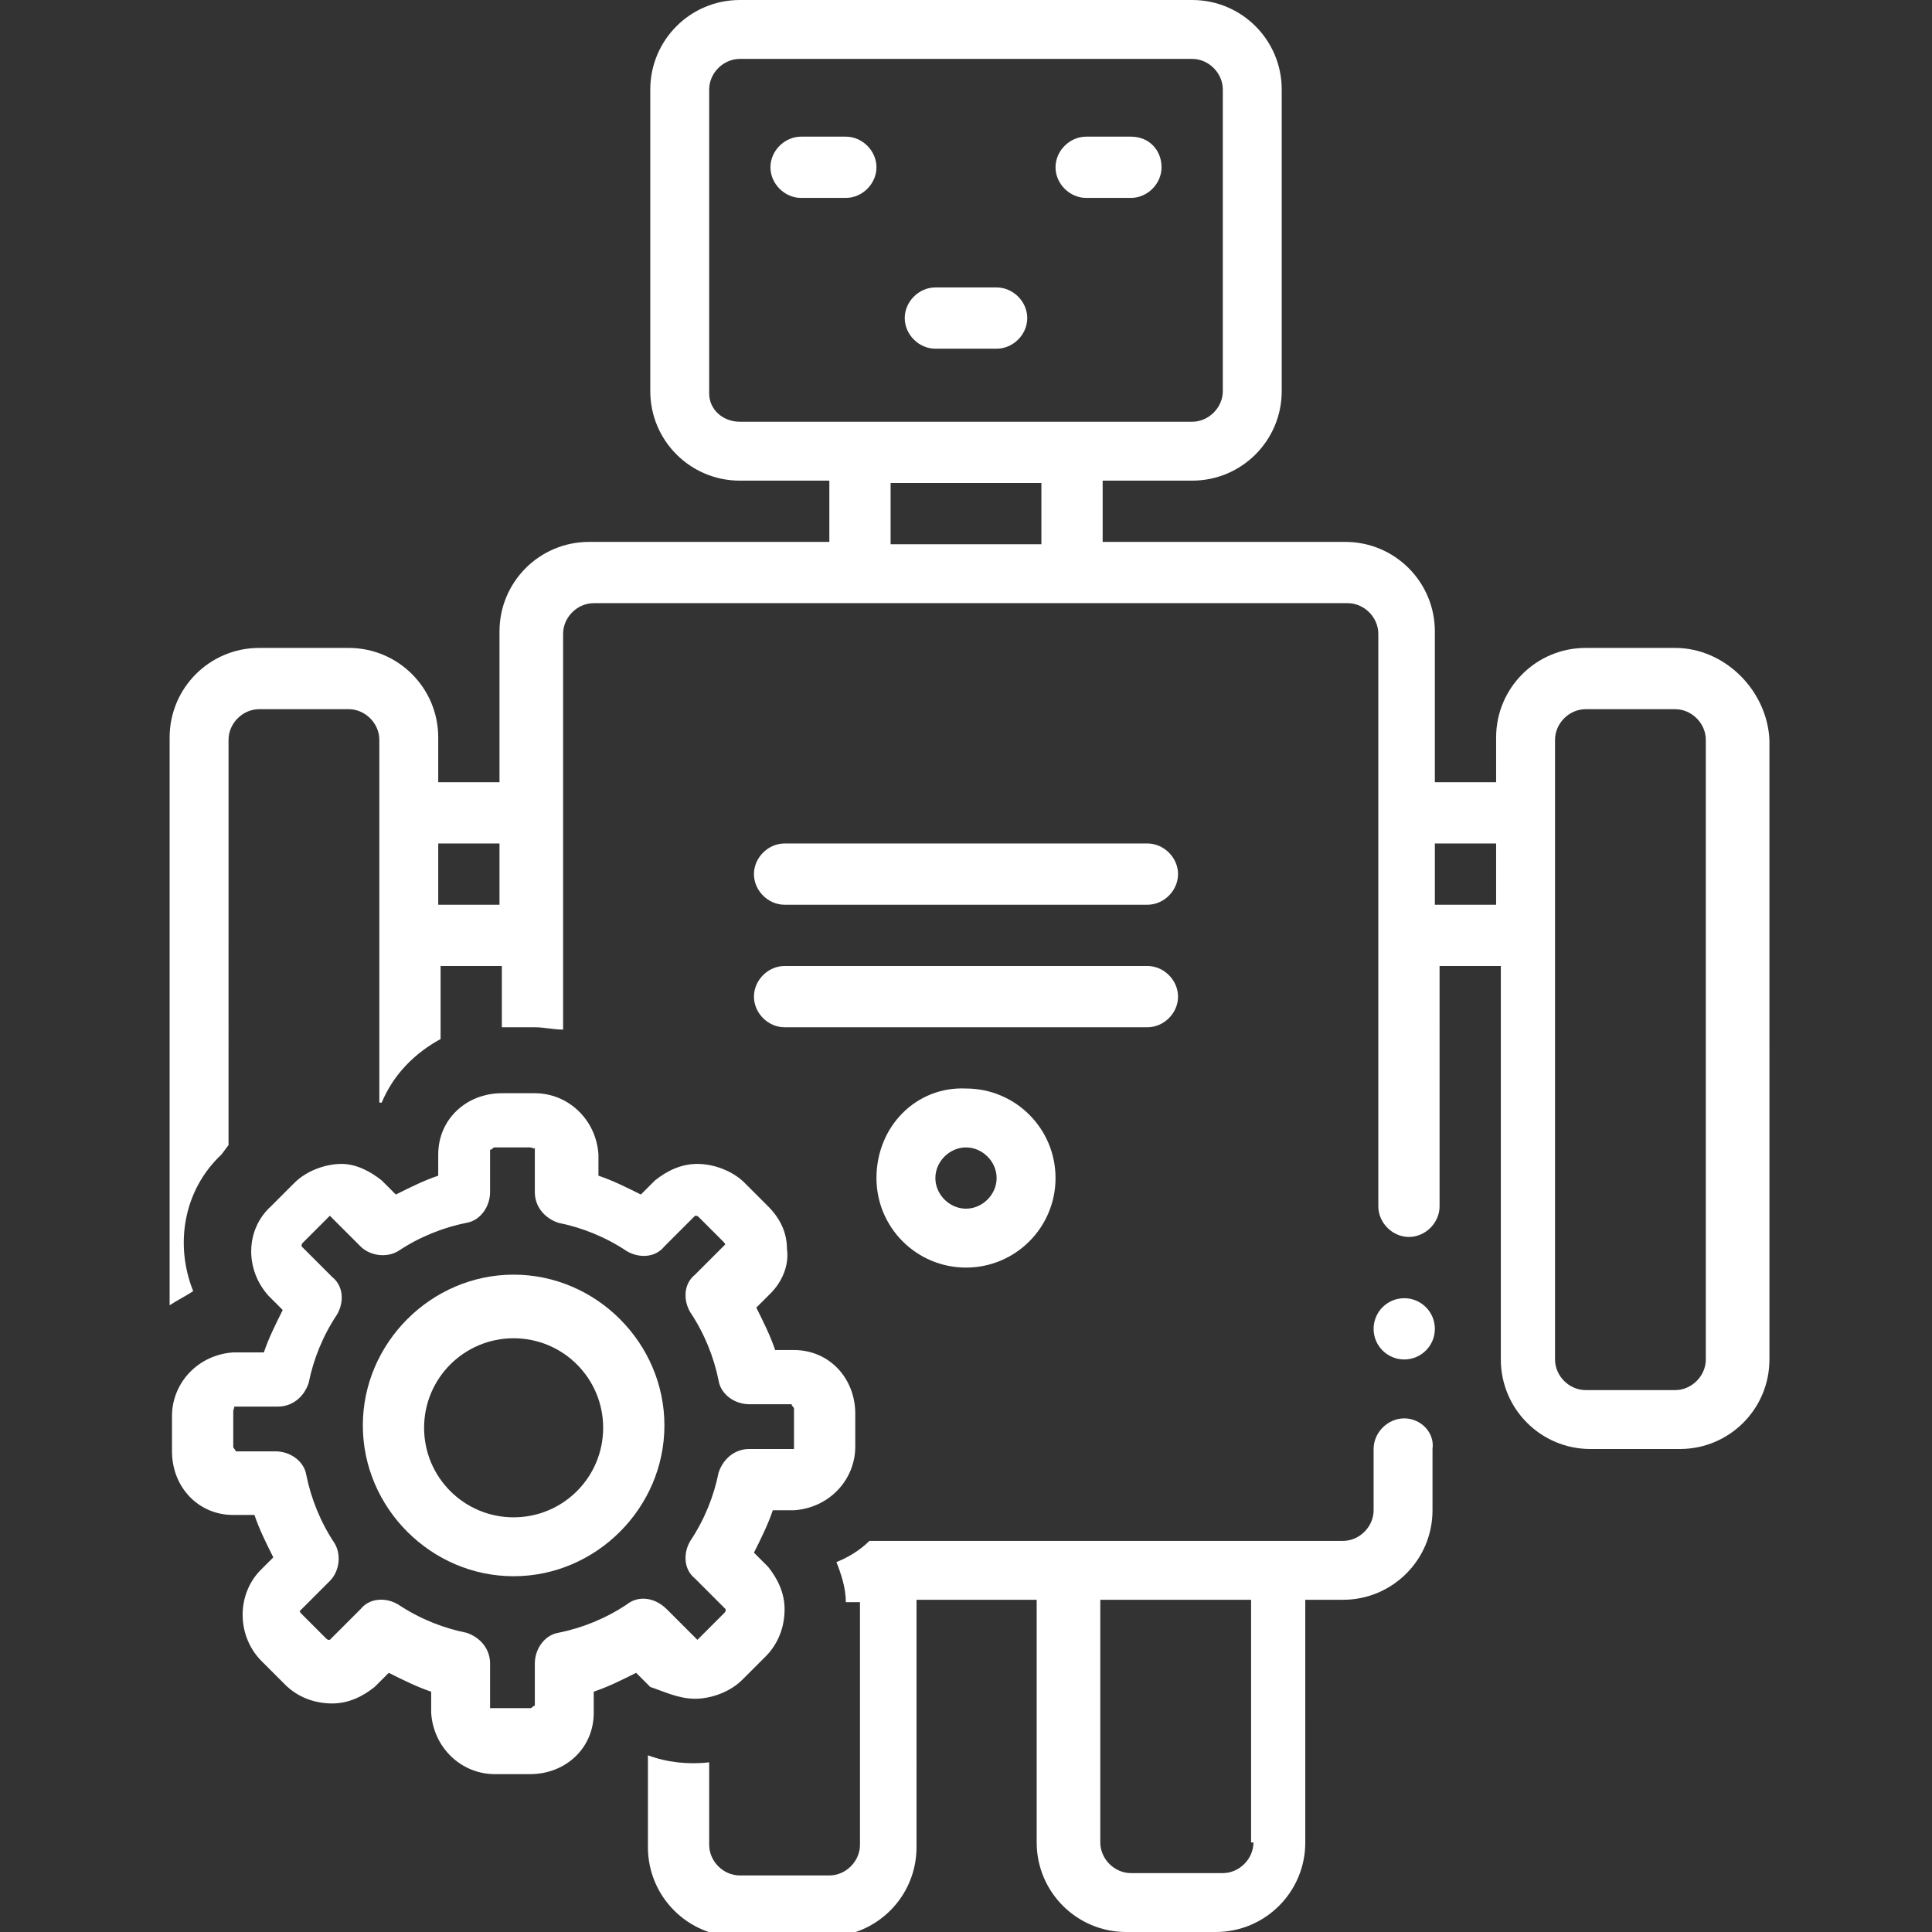 <?xml version="1.0" encoding="utf-8"?>
<!-- Generator: Adobe Illustrator 23.0.2, SVG Export Plug-In . SVG Version: 6.00 Build 0)  -->
<svg version="1.1" id="Layer_1" xmlns="http://www.w3.org/2000/svg" xmlns:xlink="http://www.w3.org/1999/xlink" x="0px" y="0px"
	 width="82px" height="82px" viewBox="0 0 82 82" style="enable-background:new 0 0 82 82;" xml:space="preserve">
<rect x="0" y="0" width="82" height="82" fill="#333333" stroke="none"/>
<style type="text/css">
	.st0{fill:#FFFFFF;}
</style>
<g>
	<path class="st0" d="M71.1,27.5h-3.8c-2.1,0-3.8,1.7-3.8,3.8v1.9h-2.6v-6.4c0-2.1-1.7-3.8-3.8-3.8H46.8v-2.6h3.8
		c2.1,0,3.8-1.7,3.8-3.8V3.8c0-2.1-1.7-3.8-3.8-3.8H31.4c-2.1,0-3.8,1.7-3.8,3.8v12.8c0,2.1,1.7,3.8,3.8,3.8h3.8v2.6H25
		c-2.1,0-3.8,1.7-3.8,3.8v6.4h-2.6v-1.9c0-2.1-1.7-3.8-3.8-3.8h-3.8c-2.1,0-3.8,1.7-3.8,3.8v24.1c0.3-0.2,0.7-0.4,1-0.6
		c-0.8-2-0.4-4.3,1.2-5.8l0.3-0.4V31.4c0-0.7,0.6-1.3,1.3-1.3h3.8c0.7,0,1.3,0.6,1.3,1.3v15.4l0.1,0c0.5-1.2,1.4-2.1,2.5-2.7V41h2.6
		v2.6h1.4c0.4,0,0.8,0.1,1.2,0.1V26.9c0-0.7,0.6-1.3,1.3-1.3h32c0.7,0,1.3,0.6,1.3,1.3v24.3c0,0.7,0.6,1.3,1.3,1.3s1.3-0.6,1.3-1.3
		V41h2.6v16.7c0,2.1,1.7,3.8,3.8,3.8h3.8c2.1,0,3.8-1.7,3.8-3.8V31.4C75,29.3,73.2,27.5,71.1,27.5z M18.6,38.4v-2.6h2.6v2.6H18.6z
		 M30.1,16.7V3.8c0-0.7,0.6-1.3,1.3-1.3h19.2c0.7,0,1.3,0.6,1.3,1.3v12.8c0,0.7-0.6,1.3-1.3,1.3H31.4C30.7,17.9,30.1,17.4,30.1,16.7
		z M37.8,20.5h6.4v2.6h-6.4V20.5z M60.9,38.4v-2.6h2.6v2.6H60.9z M72.4,57.7c0,0.7-0.6,1.3-1.3,1.3h-3.8c-0.7,0-1.3-0.6-1.3-1.3
		V31.4c0-0.7,0.6-1.3,1.3-1.3h3.8c0.7,0,1.3,0.6,1.3,1.3V57.7z"/>
	<path class="st0" d="M35.9,5.8H34c-0.7,0-1.3,0.6-1.3,1.3s0.6,1.3,1.3,1.3h1.9c0.7,0,1.3-0.6,1.3-1.3S36.6,5.8,35.9,5.8z"/>
	<path class="st0" d="M48,5.8h-1.9c-0.7,0-1.3,0.6-1.3,1.3s0.6,1.3,1.3,1.3H48c0.7,0,1.3-0.6,1.3-1.3S48.8,5.8,48,5.8z"/>
	<path class="st0" d="M42.3,12.2h-2.6c-0.7,0-1.3,0.6-1.3,1.3s0.6,1.3,1.3,1.3h2.6c0.7,0,1.3-0.6,1.3-1.3S43,12.2,42.3,12.2z"/>
	<path class="st0" d="M33.3,38.4h15.4c0.7,0,1.3-0.6,1.3-1.3s-0.6-1.3-1.3-1.3H33.3c-0.7,0-1.3,0.6-1.3,1.3S32.6,38.4,33.3,38.4z"/>
	<path class="st0" d="M33.3,43.6h15.4c0.7,0,1.3-0.6,1.3-1.3S49.4,41,48.7,41H33.3c-0.7,0-1.3,0.6-1.3,1.3S32.6,43.6,33.3,43.6z"/>
	<path class="st0" d="M37.2,50c0,2.1,1.7,3.8,3.8,3.8c2.1,0,3.8-1.7,3.8-3.8s-1.7-3.8-3.8-3.8C38.9,46.1,37.2,47.8,37.2,50z
		 M42.3,50c0,0.7-0.6,1.3-1.3,1.3s-1.3-0.6-1.3-1.3s0.6-1.3,1.3-1.3S42.3,49.3,42.3,50z"/>
	<circle class="st0" cx="59.6" cy="56.4" r="1.3"/>
	<path class="st0" d="M59.6,60.2c-0.7,0-1.3,0.6-1.3,1.3v2.6c0,0.7-0.6,1.3-1.3,1.3H36.9c-0.4,0.4-0.9,0.7-1.4,0.9
		c0.2,0.5,0.4,1.1,0.4,1.7h0.6v10.3c0,0.7-0.6,1.3-1.3,1.3h-3.8c-0.7,0-1.3-0.6-1.3-1.3v-3.5c-0.9,0.1-1.8,0-2.6-0.3v3.9
		c0,2.1,1.7,3.8,3.8,3.8h3.8c2.1,0,3.8-1.7,3.8-3.8V67.9h5.1v10.3c0,2.1,1.7,3.8,3.8,3.8h3.8c2.1,0,3.8-1.7,3.8-3.8V67.9H57
		c2.1,0,3.8-1.7,3.8-3.8v-2.6C60.9,60.8,60.3,60.2,59.6,60.2z M53.2,78.2c0,0.7-0.6,1.3-1.3,1.3H48c-0.7,0-1.3-0.6-1.3-1.3V67.9h6.4
		V78.2z"/>
	<path class="st0" d="M29.5,72.1c0.7,0,1.5-0.3,2-0.8l1-1c0.5-0.5,0.8-1.2,0.8-2c0-0.7-0.3-1.3-0.7-1.8l-0.6-0.6
		c0.3-0.6,0.6-1.2,0.8-1.8h0.9c1.5-0.1,2.6-1.3,2.6-2.7v-1.4c0-1.5-1.1-2.7-2.6-2.7h-0.8c-0.2-0.6-0.5-1.2-0.8-1.8l0.6-0.6
		c0.5-0.5,0.8-1.2,0.7-1.9c0-0.7-0.3-1.3-0.8-1.8l-1-1c-0.5-0.5-1.3-0.8-2-0.8c-0.7,0-1.3,0.3-1.8,0.7l-0.6,0.6
		c-0.6-0.3-1.2-0.6-1.8-0.8v-0.9c-0.1-1.5-1.3-2.6-2.7-2.6h-1.4c-1.5,0-2.7,1.1-2.7,2.6v0.9c-0.6,0.2-1.2,0.5-1.8,0.8l-0.6-0.6
		c-0.5-0.4-1.1-0.7-1.7-0.7c-0.7,0-1.5,0.3-2,0.8l-1,1c-1.1,1-1.1,2.7-0.1,3.8l0.6,0.6c-0.3,0.6-0.6,1.2-0.8,1.8H9.9
		c-1.5,0.1-2.6,1.3-2.6,2.7v1.5c0,1.5,1.1,2.7,2.6,2.7h0.9c0.2,0.6,0.5,1.2,0.8,1.8l-0.6,0.6c-1,1.1-0.9,2.8,0.1,3.8l1,1
		c0.5,0.5,1.2,0.8,2,0.8c0.7,0,1.3-0.3,1.8-0.7l0.6-0.6c0.6,0.3,1.2,0.6,1.8,0.8v0.9c0.1,1.5,1.3,2.6,2.7,2.6h1.5
		c1.5,0,2.7-1.1,2.7-2.6v-0.9c0.6-0.2,1.2-0.5,1.8-0.8l0.6,0.6C28.2,71.8,28.8,72.1,29.5,72.1z M26.6,68.1c-0.9,0.6-1.9,1-2.9,1.2
		c-0.6,0.1-1,0.7-1,1.3v1.8c-0.1,0-0.1,0.1-0.2,0.1h-1.5c-0.1,0-0.1,0-0.2,0l0,0v-1.9c0-0.6-0.4-1.1-1-1.3c-1-0.2-2-0.6-2.9-1.2
		c-0.5-0.3-1.2-0.3-1.6,0.2l-1.3,1.3c-0.1,0-0.1,0-0.2-0.1l-1-1c-0.1-0.1-0.1-0.2-0.1-0.1l1.3-1.3c0.4-0.4,0.5-1.1,0.2-1.6
		c-0.6-0.9-1-1.9-1.2-2.9c-0.1-0.6-0.7-1-1.3-1H10c0-0.1-0.1-0.1-0.1-0.2v-1.5c0-0.1,0.1-0.2,0-0.2h1.9c0.6,0,1.1-0.4,1.3-1
		c0.2-1,0.6-2,1.2-2.9c0.3-0.5,0.3-1.2-0.2-1.6l-1.3-1.3c0-0.1,0-0.1,0.1-0.2l1-1c0.1-0.1,0.1-0.1,0.1-0.1l1.3,1.3
		c0.4,0.4,1.1,0.5,1.6,0.2c0.9-0.6,1.9-1,2.9-1.2c0.6-0.1,1-0.7,1-1.3v-1.8c0.1,0,0.1-0.1,0.2-0.1h1.5c0.1,0,0.2,0.1,0.2,0v1.9
		c0,0.6,0.4,1.1,1,1.3c1,0.2,2,0.6,2.9,1.2c0.5,0.3,1.2,0.3,1.6-0.2l1.3-1.3c0.1,0,0.1,0,0.2,0.1l1,1c0.1,0.1,0.1,0.2,0.1,0.1
		l-1.3,1.3c-0.5,0.4-0.5,1.1-0.2,1.6c0.6,0.9,1,1.9,1.2,2.9c0.1,0.6,0.7,1,1.3,1h1.8c0,0.1,0.1,0.1,0.1,0.2v1.5c0,0.1,0,0.2,0,0.2
		h-1.9c-0.6,0-1.1,0.4-1.3,1c-0.2,1-0.6,2-1.2,2.9c-0.3,0.5-0.3,1.2,0.2,1.6l1.3,1.3c0,0.1,0,0.1-0.1,0.2l-1,1
		c-0.1,0.1-0.1,0.1-0.1,0.1l-1.3-1.3C27.8,67.8,27.1,67.7,26.6,68.1L26.6,68.1z"/>
	<path class="st0" d="M21.8,54.1c-3.5,0-6.4,2.9-6.4,6.4c0,3.5,2.9,6.4,6.4,6.4s6.4-2.9,6.4-6.4C28.2,57,25.3,54.1,21.8,54.1z
		 M21.8,64.4c-2.1,0-3.8-1.7-3.8-3.8s1.7-3.8,3.8-3.8s3.8,1.7,3.8,3.8S23.9,64.4,21.8,64.4z"/>
</g>
</svg>
